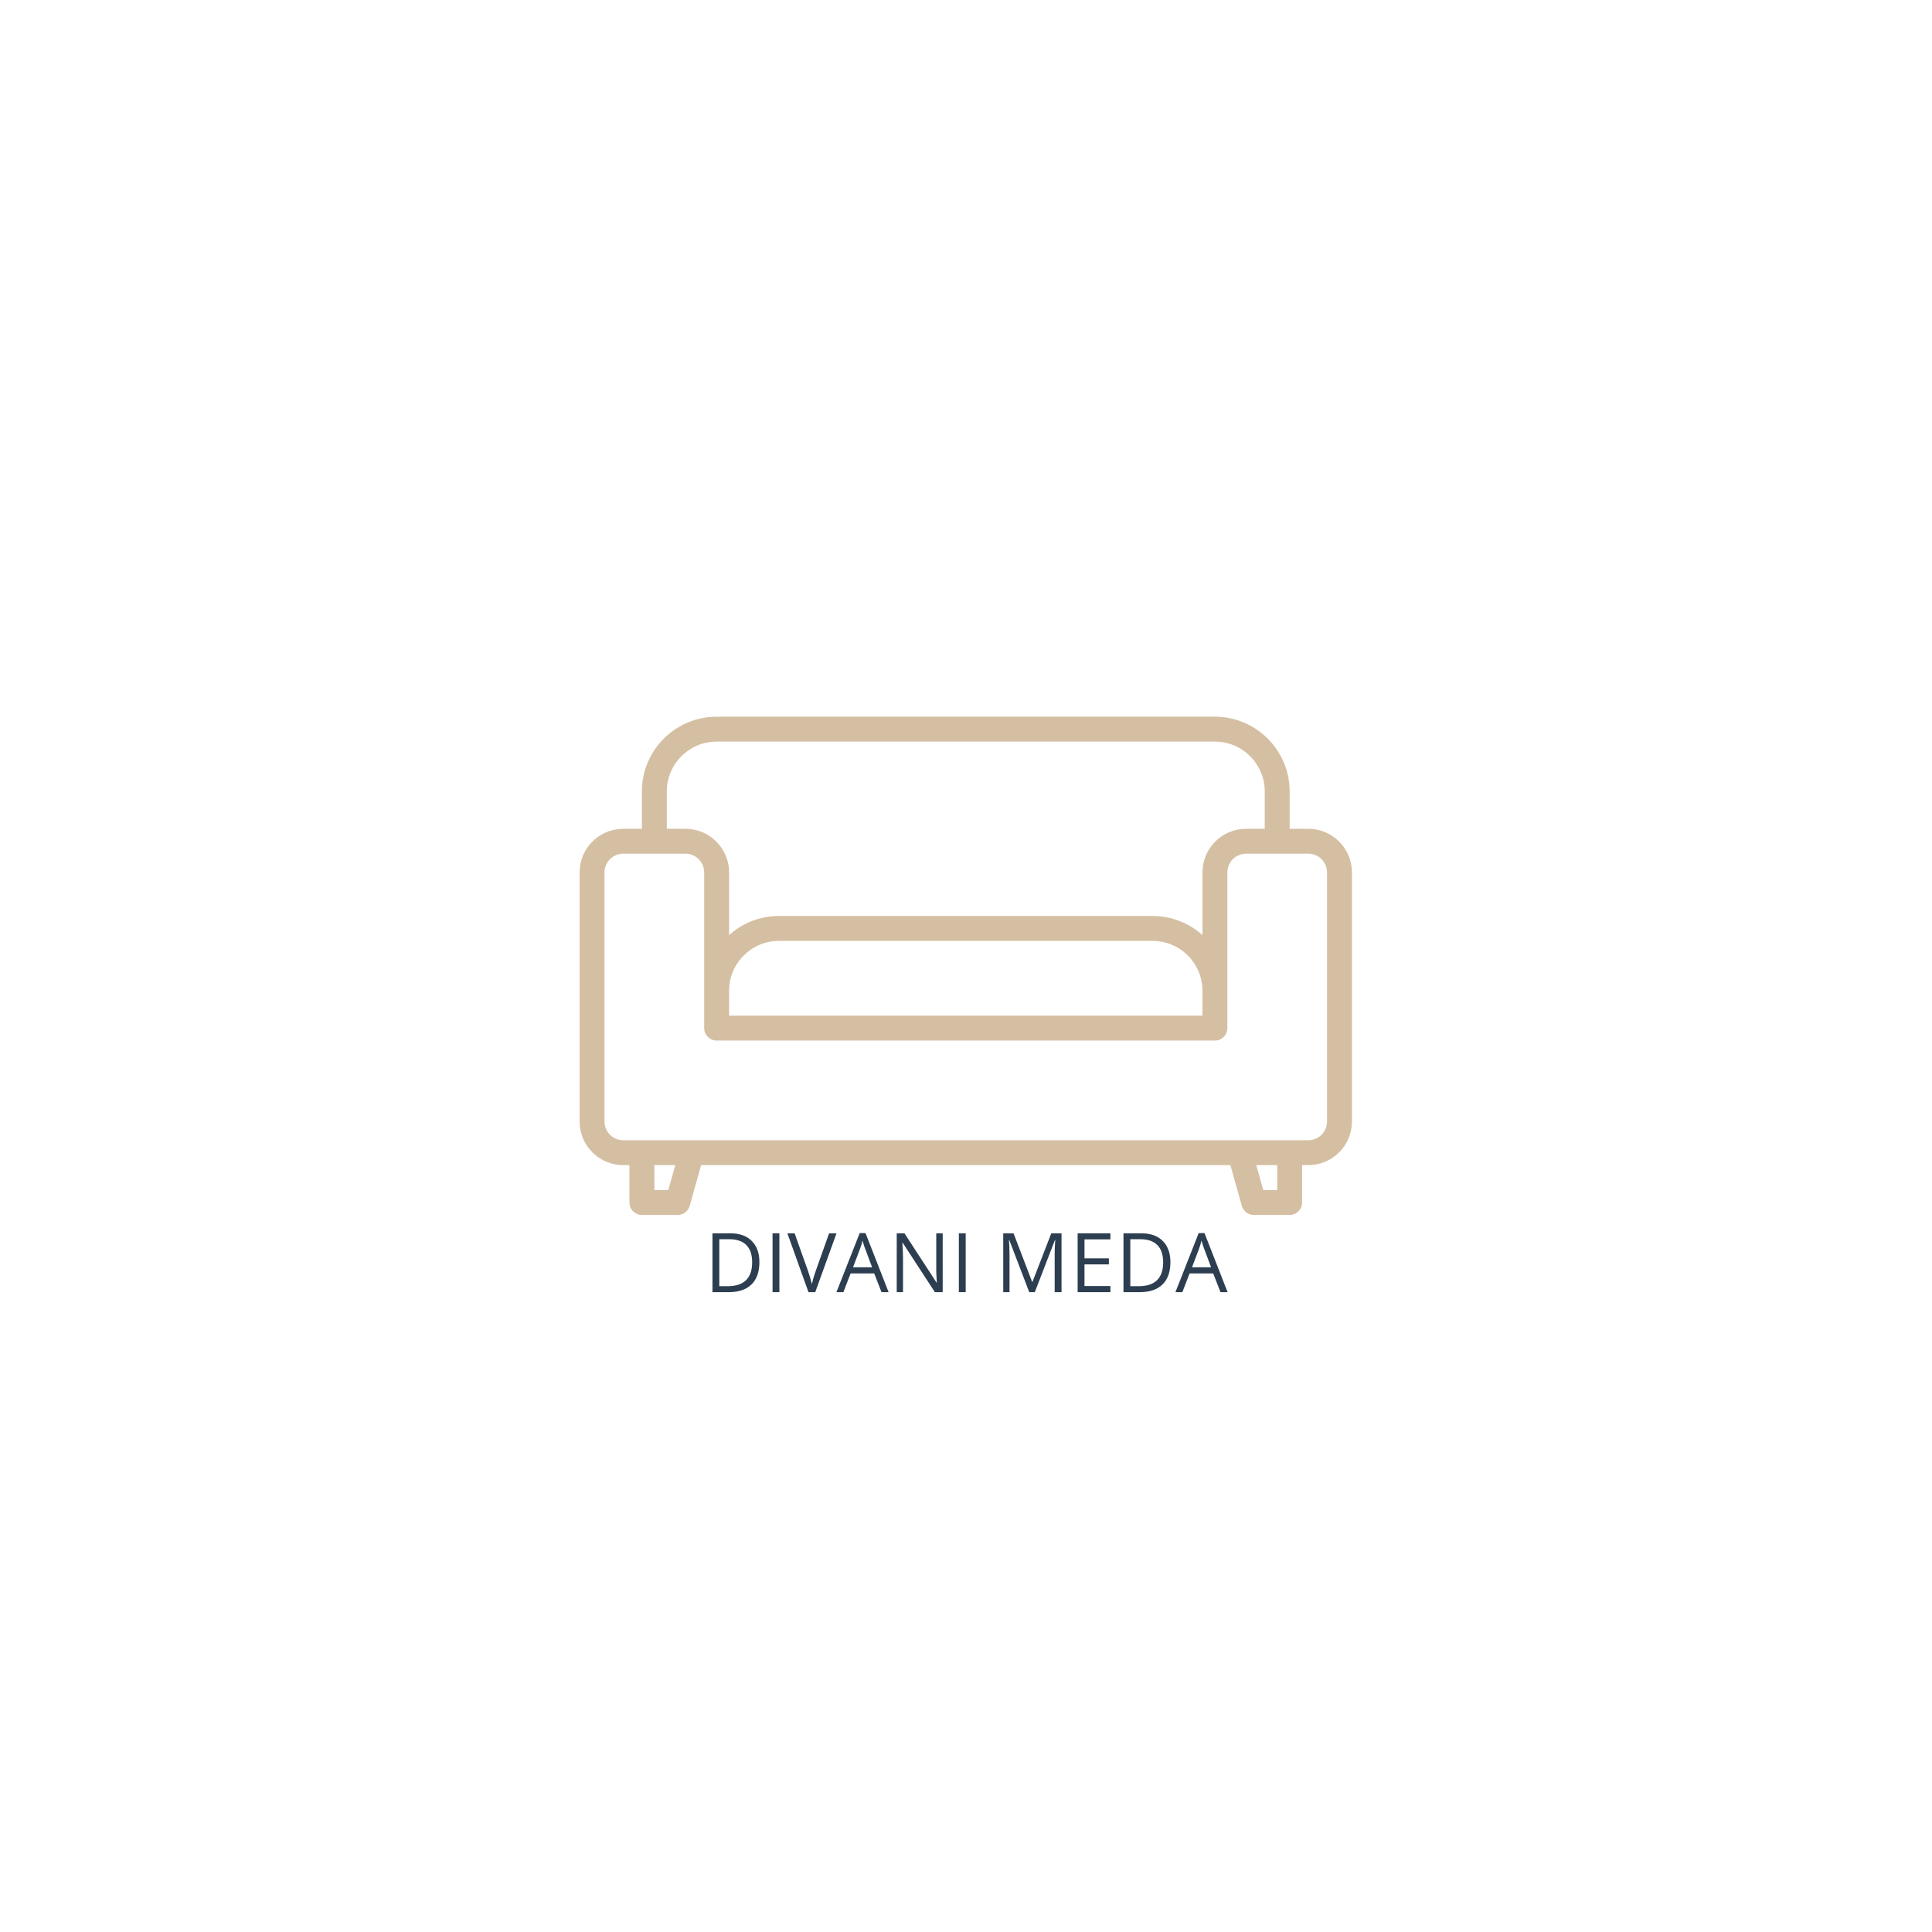 <svg xmlns="http://www.w3.org/2000/svg" xmlns:xlink="http://www.w3.org/1999/xlink" width="500" zoomAndPan="magnify" viewBox="0 0 375 375" height="500" preserveAspectRatio="xMidYMid meet" version="1.2"><defs><clipPath id="76bc2a80c9"><path d="M 112.5 139.09 L 262.5 139.09 L 262.5 235.84 L 112.5 235.84 Z M 112.5 139.09 "/></clipPath></defs><g id="57a3f21882"><g clip-rule="nonzero" clip-path="url(#76bc2a80c9)"><path style=" stroke:none;fill-rule:nonzero;fill:#d5bfa3;fill-opacity:1;" d="M 253.945 160.867 L 250.32 160.867 L 250.32 153.617 C 250.32 145.617 243.812 139.109 235.812 139.109 L 139.098 139.109 C 131.098 139.109 124.59 145.617 124.59 153.617 L 124.59 160.867 L 120.961 160.867 C 116.297 160.867 112.5 164.664 112.5 169.332 L 112.5 217.691 C 112.5 222.355 116.297 226.152 120.961 226.152 L 122.172 226.152 L 122.172 233.406 C 122.172 234.742 123.254 235.824 124.59 235.824 L 131.539 235.824 C 132.621 235.824 133.574 235.105 133.867 234.062 L 136.094 226.152 L 238.816 226.152 L 241.043 234.062 C 241.336 235.105 242.285 235.824 243.367 235.824 L 250.32 235.824 C 251.656 235.824 252.738 234.742 252.738 233.406 L 252.738 226.152 L 253.945 226.152 C 258.613 226.152 262.41 222.355 262.41 217.691 L 262.41 169.332 C 262.41 164.664 258.613 160.867 253.945 160.867 Z M 129.426 153.617 C 129.426 148.285 133.762 143.945 139.098 143.945 L 235.812 143.945 C 241.148 143.945 245.484 148.285 245.484 153.617 L 245.484 160.867 L 241.855 160.867 C 237.191 160.867 233.395 164.664 233.395 169.332 L 233.395 181.5 C 230.824 179.195 227.434 177.793 223.723 177.793 L 151.188 177.793 C 147.477 177.793 144.082 179.195 141.516 181.5 L 141.516 169.332 C 141.516 164.664 137.719 160.867 133.051 160.867 L 129.426 160.867 Z M 233.395 192.301 L 233.395 197.137 L 141.516 197.137 L 141.516 192.301 C 141.516 186.969 145.852 182.629 151.188 182.629 L 223.723 182.629 C 229.059 182.629 233.395 186.969 233.395 192.301 Z M 129.711 230.988 L 127.008 230.988 L 127.008 226.152 L 131.07 226.152 Z M 247.902 230.988 L 245.199 230.988 L 243.84 226.152 L 247.902 226.152 Z M 257.574 217.691 C 257.574 219.691 255.949 221.316 253.945 221.316 L 120.961 221.316 C 118.961 221.316 117.336 219.691 117.336 217.691 L 117.336 169.332 C 117.336 167.332 118.961 165.703 120.961 165.703 L 133.051 165.703 C 135.055 165.703 136.68 167.332 136.68 169.332 L 136.68 199.555 C 136.68 200.891 137.762 201.973 139.098 201.973 L 235.812 201.973 C 237.148 201.973 238.23 200.891 238.23 199.555 L 238.23 169.332 C 238.23 167.332 239.855 165.703 241.855 165.703 L 253.945 165.703 C 255.949 165.703 257.574 167.332 257.574 169.332 Z M 257.574 217.691 "/></g><g style="fill:#2c3e50;fill-opacity:1;"><g transform="translate(136.711, 250.809)"><path style="stroke:none" d="M 10.688 -5.828 C 10.688 -3.941 10.176 -2.5 9.156 -1.5 C 8.133 -0.5 6.66 0 4.734 0 L 1.578 0 L 1.578 -11.422 L 5.078 -11.422 C 6.848 -11.422 8.223 -10.926 9.203 -9.938 C 10.191 -8.957 10.688 -7.586 10.688 -5.828 Z M 9.281 -5.781 C 9.281 -7.27 8.906 -8.391 8.156 -9.141 C 7.414 -9.898 6.305 -10.281 4.828 -10.281 L 2.906 -10.281 L 2.906 -1.156 L 4.516 -1.156 C 6.098 -1.156 7.285 -1.539 8.078 -2.312 C 8.879 -3.094 9.281 -4.25 9.281 -5.781 Z M 9.281 -5.781 "/></g></g><g style="fill:#2c3e50;fill-opacity:1;"><g transform="translate(148.372, 250.809)"><path style="stroke:none" d="M 1.578 0 L 1.578 -11.422 L 2.906 -11.422 L 2.906 0 Z M 1.578 0 "/></g></g><g style="fill:#2c3e50;fill-opacity:1;"><g transform="translate(152.832, 250.809)"><path style="stroke:none" d="M 8.094 -11.422 L 9.531 -11.422 L 5.406 0 L 4.094 0 L 0 -11.422 L 1.406 -11.422 L 4.031 -4.031 C 4.332 -3.188 4.57 -2.363 4.75 -1.562 C 4.938 -2.406 5.18 -3.242 5.484 -4.078 Z M 8.094 -11.422 "/></g></g><g style="fill:#2c3e50;fill-opacity:1;"><g transform="translate(162.353, 250.809)"><path style="stroke:none" d="M 8.75 0 L 7.328 -3.641 L 2.75 -3.641 L 1.344 0 L 0 0 L 4.516 -11.469 L 5.641 -11.469 L 10.125 0 Z M 6.922 -4.828 L 5.594 -8.375 C 5.414 -8.82 5.238 -9.367 5.062 -10.016 C 4.945 -9.516 4.781 -8.969 4.562 -8.375 L 3.219 -4.828 Z M 6.922 -4.828 "/></g></g><g style="fill:#2c3e50;fill-opacity:1;"><g transform="translate(172.476, 250.809)"><path style="stroke:none" d="M 10.5 0 L 8.984 0 L 2.734 -9.594 L 2.672 -9.594 C 2.754 -8.469 2.797 -7.438 2.797 -6.5 L 2.797 0 L 1.578 0 L 1.578 -11.422 L 3.078 -11.422 L 9.297 -1.875 L 9.359 -1.875 C 9.348 -2.02 9.32 -2.473 9.281 -3.234 C 9.25 -3.992 9.238 -4.539 9.25 -4.875 L 9.25 -11.422 L 10.5 -11.422 Z M 10.5 0 "/></g></g><g style="fill:#2c3e50;fill-opacity:1;"><g transform="translate(184.535, 250.809)"><path style="stroke:none" d="M 1.578 0 L 1.578 -11.422 L 2.906 -11.422 L 2.906 0 Z M 1.578 0 "/></g></g><g style="fill:#2c3e50;fill-opacity:1;"><g transform="translate(188.995, 250.809)"><path style="stroke:none" d=""/></g></g><g style="fill:#2c3e50;fill-opacity:1;"><g transform="translate(193.15, 250.809)"><path style="stroke:none" d="M 6.625 0 L 2.75 -10.125 L 2.688 -10.125 C 2.758 -9.32 2.797 -8.367 2.797 -7.266 L 2.797 0 L 1.578 0 L 1.578 -11.422 L 3.578 -11.422 L 7.188 -2 L 7.25 -2 L 10.906 -11.422 L 12.891 -11.422 L 12.891 0 L 11.562 0 L 11.562 -7.359 C 11.562 -8.203 11.598 -9.117 11.672 -10.109 L 11.609 -10.109 L 7.703 0 Z M 6.625 0 "/></g></g><g style="fill:#2c3e50;fill-opacity:1;"><g transform="translate(207.592, 250.809)"><path style="stroke:none" d="M 7.938 0 L 1.578 0 L 1.578 -11.422 L 7.938 -11.422 L 7.938 -10.25 L 2.906 -10.25 L 2.906 -6.562 L 7.641 -6.562 L 7.641 -5.391 L 2.906 -5.391 L 2.906 -1.188 L 7.938 -1.188 Z M 7.938 0 "/></g></g><g style="fill:#2c3e50;fill-opacity:1;"><g transform="translate(216.488, 250.809)"><path style="stroke:none" d="M 10.688 -5.828 C 10.688 -3.941 10.176 -2.5 9.156 -1.5 C 8.133 -0.5 6.66 0 4.734 0 L 1.578 0 L 1.578 -11.422 L 5.078 -11.422 C 6.848 -11.422 8.223 -10.926 9.203 -9.938 C 10.191 -8.957 10.688 -7.586 10.688 -5.828 Z M 9.281 -5.781 C 9.281 -7.27 8.906 -8.391 8.156 -9.141 C 7.414 -9.898 6.305 -10.281 4.828 -10.281 L 2.906 -10.281 L 2.906 -1.156 L 4.516 -1.156 C 6.098 -1.156 7.285 -1.539 8.078 -2.312 C 8.879 -3.094 9.281 -4.25 9.281 -5.781 Z M 9.281 -5.781 "/></g></g><g style="fill:#2c3e50;fill-opacity:1;"><g transform="translate(228.15, 250.809)"><path style="stroke:none" d="M 8.75 0 L 7.328 -3.641 L 2.75 -3.641 L 1.344 0 L 0 0 L 4.516 -11.469 L 5.641 -11.469 L 10.125 0 Z M 6.922 -4.828 L 5.594 -8.375 C 5.414 -8.82 5.238 -9.367 5.062 -10.016 C 4.945 -9.516 4.781 -8.969 4.562 -8.375 L 3.219 -4.828 Z M 6.922 -4.828 "/></g></g></g></svg>